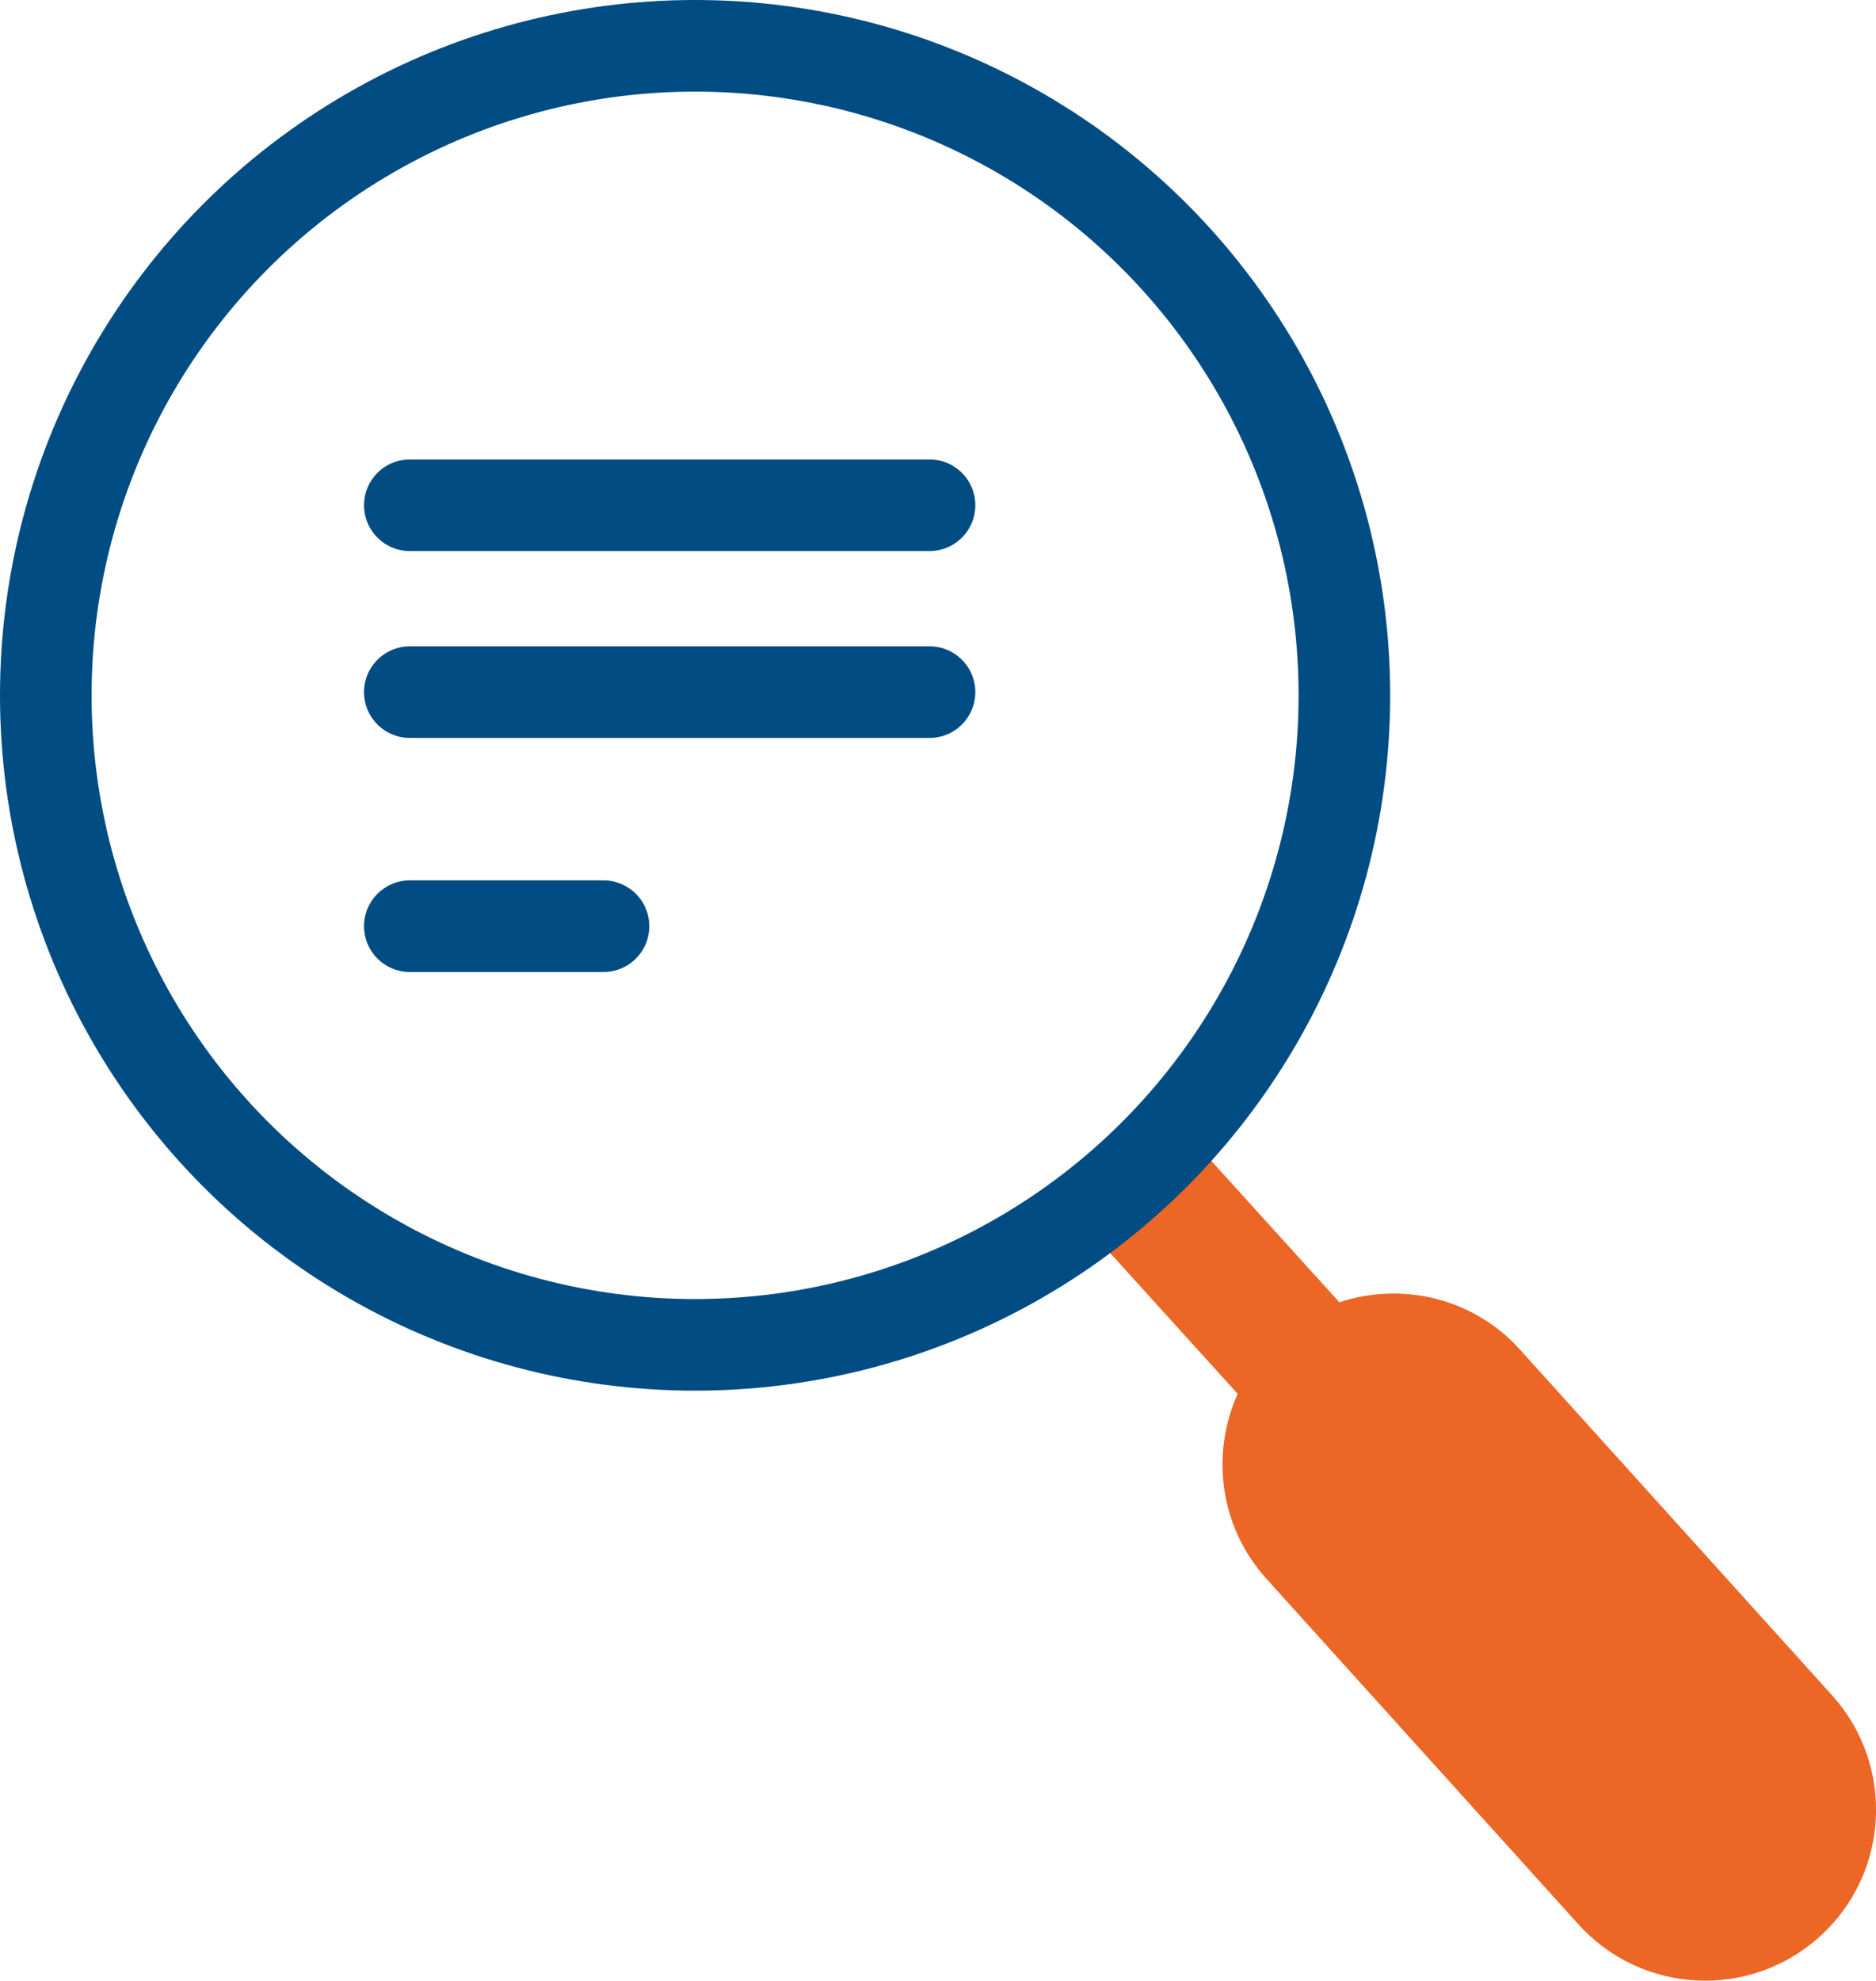 <?xml version="1.0" encoding="UTF-8"?>
<svg id="Layer_2" xmlns="http://www.w3.org/2000/svg" viewBox="0 0 40.97 43.25">
  <defs>
    <style>
      .cls-1 {
        fill: none;
        stroke: #004c83;
        stroke-linecap: round;
        stroke-linejoin: round;
        stroke-width: 2px;
      }

      .cls-2 {
        fill: #ec6625;
        stroke-width: 0px;
      }
    </style>
  </defs>
  <g id="Layer_1-2">
    <g>
      <g>
        <path class="cls-2" d="m29.25,28.43l-3.66-4.04-2.22,2,3.66,4.04c-.59,1.31-.4,2.9.63,4.04l6.81,7.54c1.38,1.53,3.74,1.65,5.27.27h0c1.53-1.38,1.65-3.74.27-5.27l-6.81-7.54c-1.02-1.14-2.59-1.49-3.95-1.04Z" />
        <circle class="cls-1" cx="15.18" cy="15.18" r="14.18" />
      </g>
      <g>
        <line class="cls-1" x1="8.95" y1="11.03" x2="20.3" y2="11.03" />
        <line class="cls-1" x1="8.95" y1="15.11" x2="20.3" y2="15.11" />
        <line class="cls-1" x1="8.95" y1="20.22" x2="13.18" y2="20.22" />
      </g>
    </g>
  </g>
</svg>